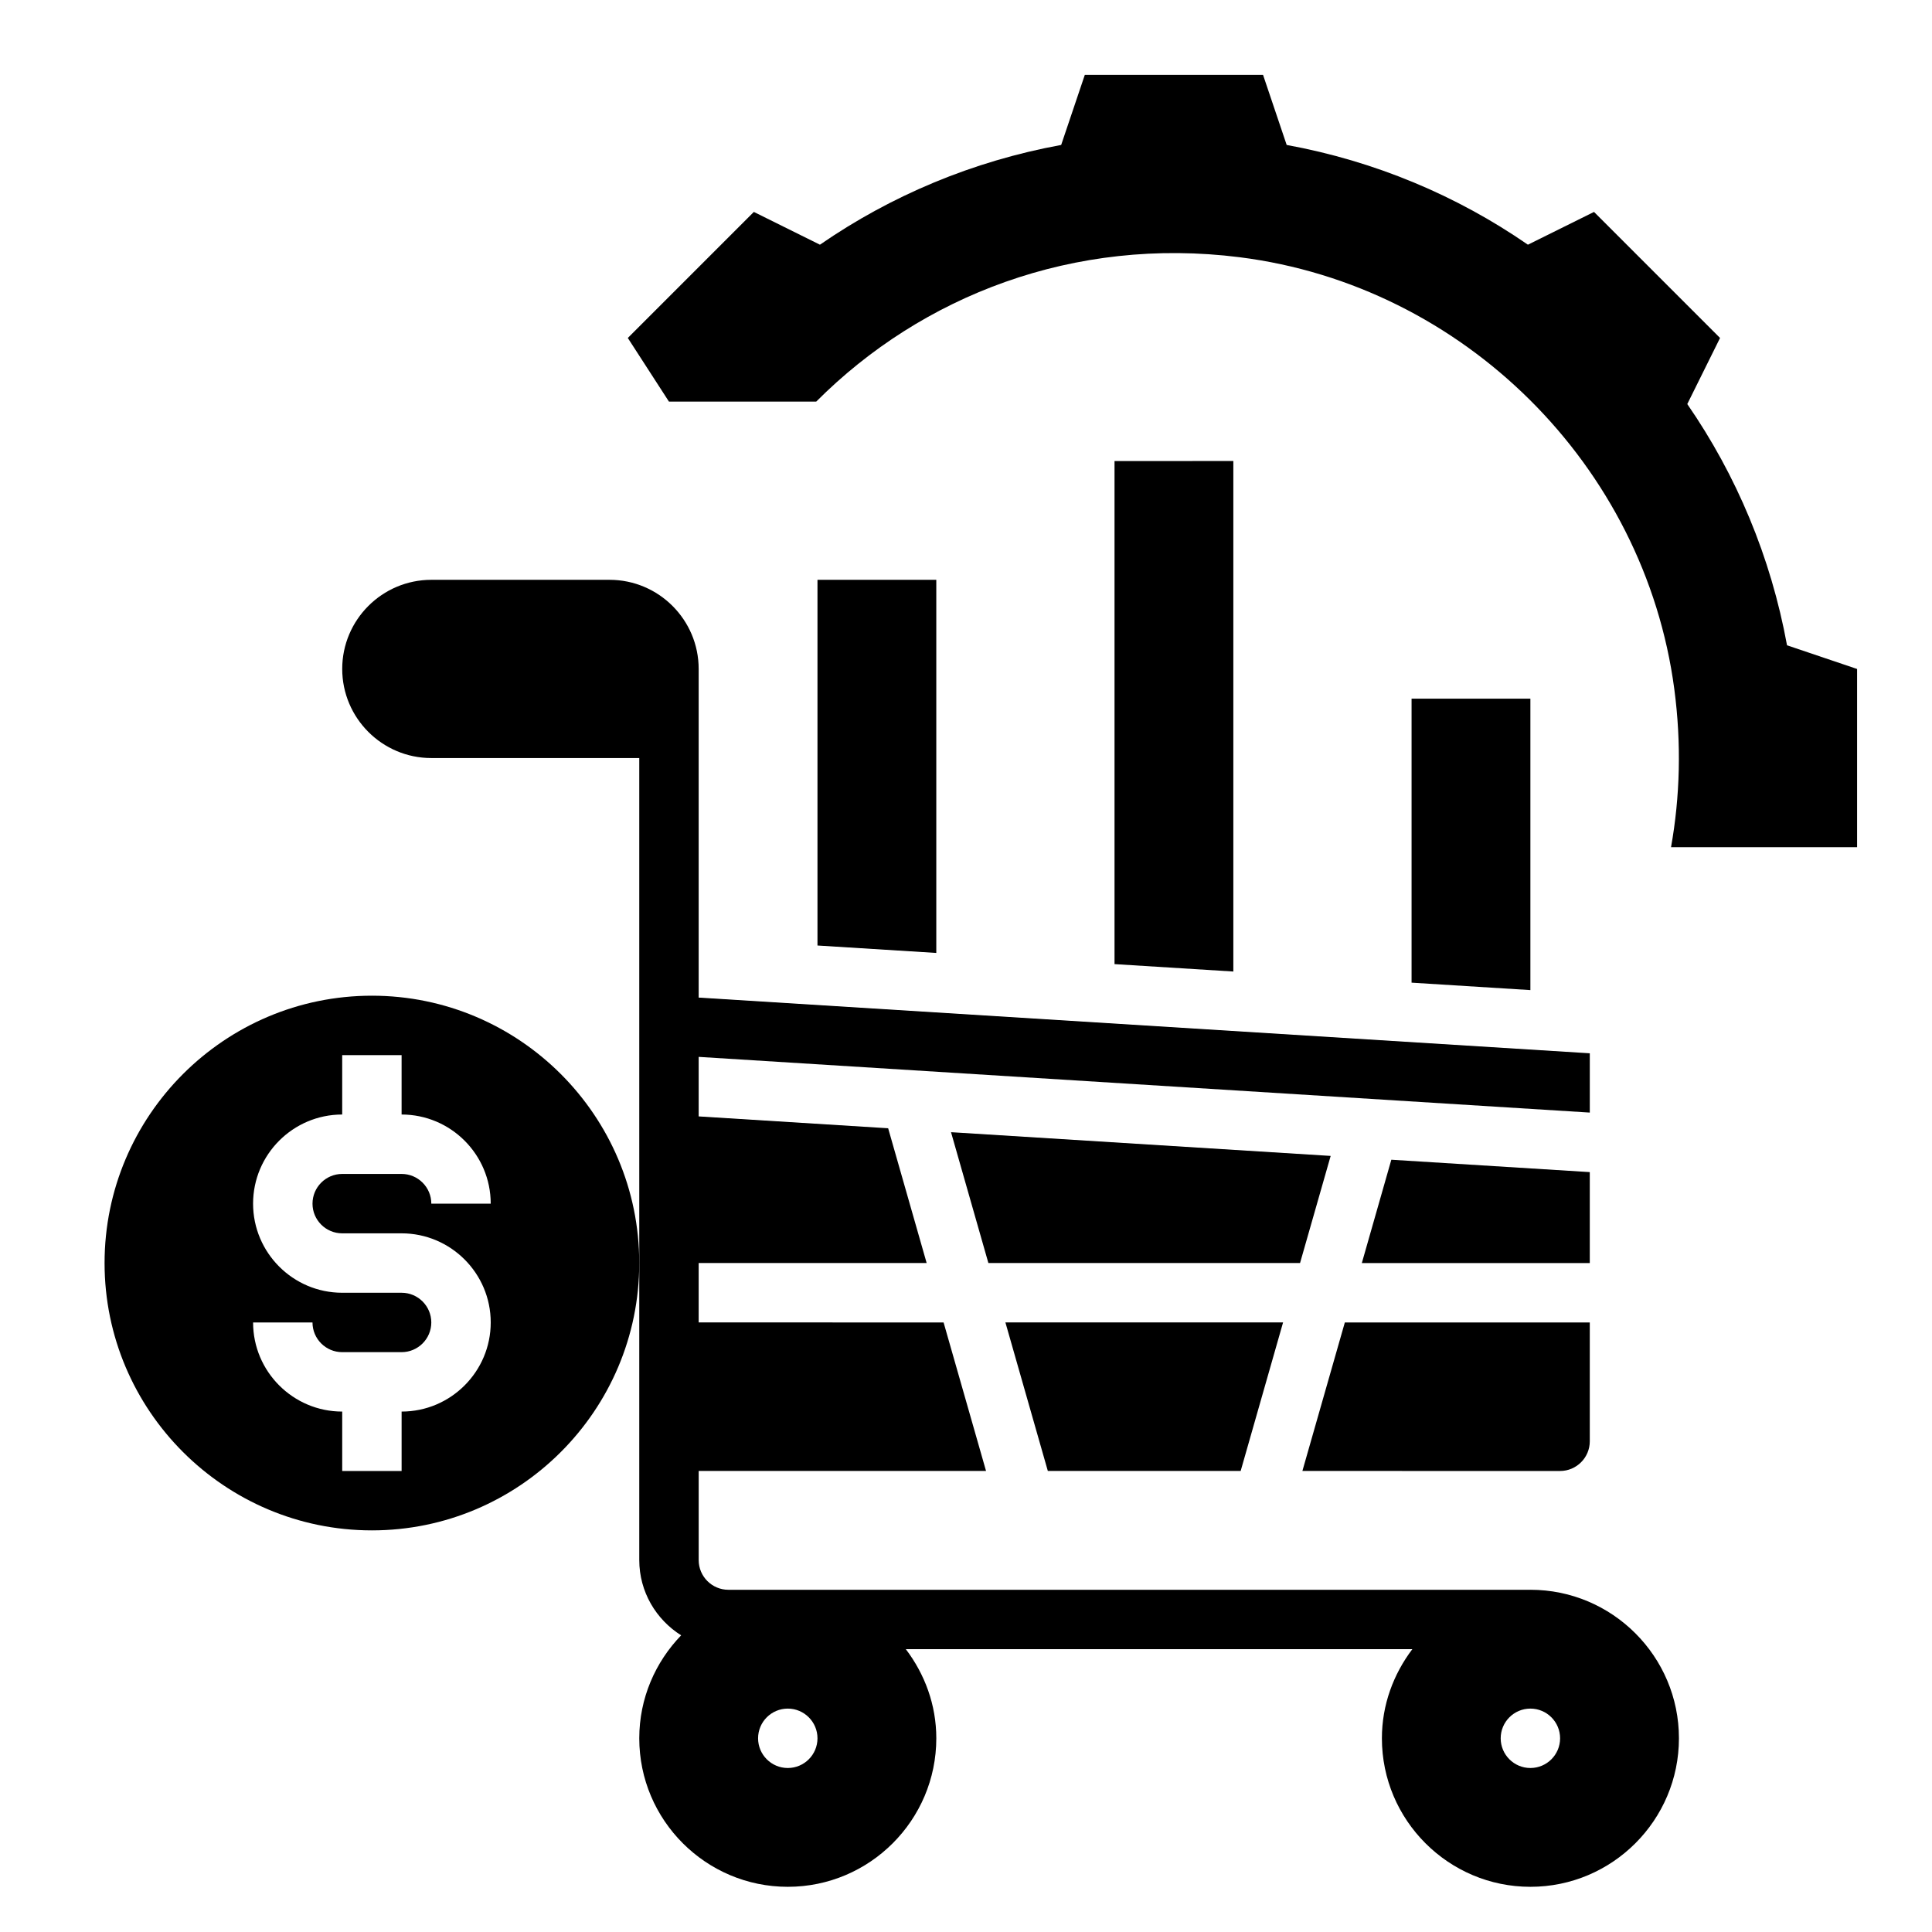 <?xml version="1.0" encoding="UTF-8"?>
<!-- Uploaded to: SVG Repo, www.svgrepo.com, Generator: SVG Repo Mixer Tools -->
<svg fill="#000000" width="800px" height="800px" version="1.1" viewBox="144 144 512 512" xmlns="http://www.w3.org/2000/svg">
 <g>
  <path d="m549.57 565.31h-212.54c-4.336 0-7.871-3.527-7.871-7.871v-23.617h76.152l-11.25-39.359-64.906-0.004v-15.742h60.418l-10.203-35.715-50.215-3.141v-15.777l236.16 14.762v-15.711l-236.16-14.762v-87.098c0-13.02-10.598-23.617-23.617-23.617h-47.23c-13.02 0-23.617 10.598-23.617 23.617 0 13.02 10.598 23.617 23.617 23.617h55.105v212.54c0 8.414 4.457 15.77 11.098 19.949-6.84 7.086-11.098 16.68-11.098 27.285 0 21.703 17.656 39.359 39.359 39.359s39.359-17.656 39.359-39.359c0-8.895-3.078-17.02-8.078-23.617h134.23c-4.988 6.598-8.066 14.723-8.066 23.617 0 21.703 17.656 39.359 39.359 39.359s39.359-17.656 39.359-39.359-17.656-39.359-39.359-39.359zm-196.8 47.23c-4.344 0-7.871-3.527-7.871-7.871s3.527-7.871 7.871-7.871 7.871 3.527 7.871 7.871-3.523 7.871-7.871 7.871zm196.8 0c-4.344 0-7.871-3.527-7.871-7.871s3.527-7.871 7.871-7.871 7.871 3.527 7.871 7.871-3.523 7.871-7.871 7.871z"/>
  <path d="m360.64 297.66v96.91l31.488 1.969v-98.879z"/>
  <path d="m242.56 407.87c-39.062 0-70.848 31.781-70.848 70.848 0 39.07 31.789 70.848 70.848 70.848 39.062 0 70.848-31.781 70.848-70.848 0-39.07-31.789-70.848-70.848-70.848zm-7.871 62.977h15.742c13.02 0 23.617 10.598 23.617 23.617 0 13.02-10.598 23.617-23.617 23.617v15.742h-15.742v-15.742c-13.02 0-23.617-10.598-23.617-23.617h15.742c0 4.344 3.535 7.871 7.871 7.871h15.742c4.336 0 7.871-3.527 7.871-7.871s-3.535-7.871-7.871-7.871h-15.742c-13.02 0-23.617-10.598-23.617-23.617 0-13.02 10.598-23.617 23.617-23.617v-15.742h15.742v15.742c13.02 0 23.617 10.598 23.617 23.617h-15.742c0-4.344-3.535-7.871-7.871-7.871h-15.742c-4.336 0-7.871 3.527-7.871 7.871-0.004 4.344 3.531 7.871 7.871 7.871z"/>
  <path d="m439.36 266.18v133.32l31.488 1.965v-135.29z"/>
  <path d="m472.79 533.82 11.238-39.363h-73.586l11.242 39.363z"/>
  <path d="m496.64 450.33-100.61-6.289 9.902 34.676h82.594z"/>
  <path d="m565.31 525.95v-31.488h-64.914l-11.25 39.359 68.289 0.004c4.34 0 7.875-3.527 7.875-7.875z"/>
  <path d="m518.08 329.15v75.266l31.488 1.969v-77.234z"/>
  <path d="m565.31 454.62-52.594-3.281-7.816 27.379h60.41z"/>
  <path d="m617.58 315.01c-4.281-23.402-13.414-45.082-26.434-63.93l8.684-17.516-33.402-33.402-17.516 8.684c-18.844-13.02-40.523-22.152-63.93-26.434l-6.266-18.578h-47.23l-6.266 18.578c-23.402 4.281-45.082 13.414-63.93 26.434l-17.516-8.684-33.402 33.402 10.902 16.863h39.031c27.977-28.07 68.344-43.793 112.21-38.258 59.332 7.484 107.34 55.16 115.19 114.45 1.914 14.445 1.52 28.512-0.867 41.895h49.309v-47.23z"/>
 </g>
</svg>